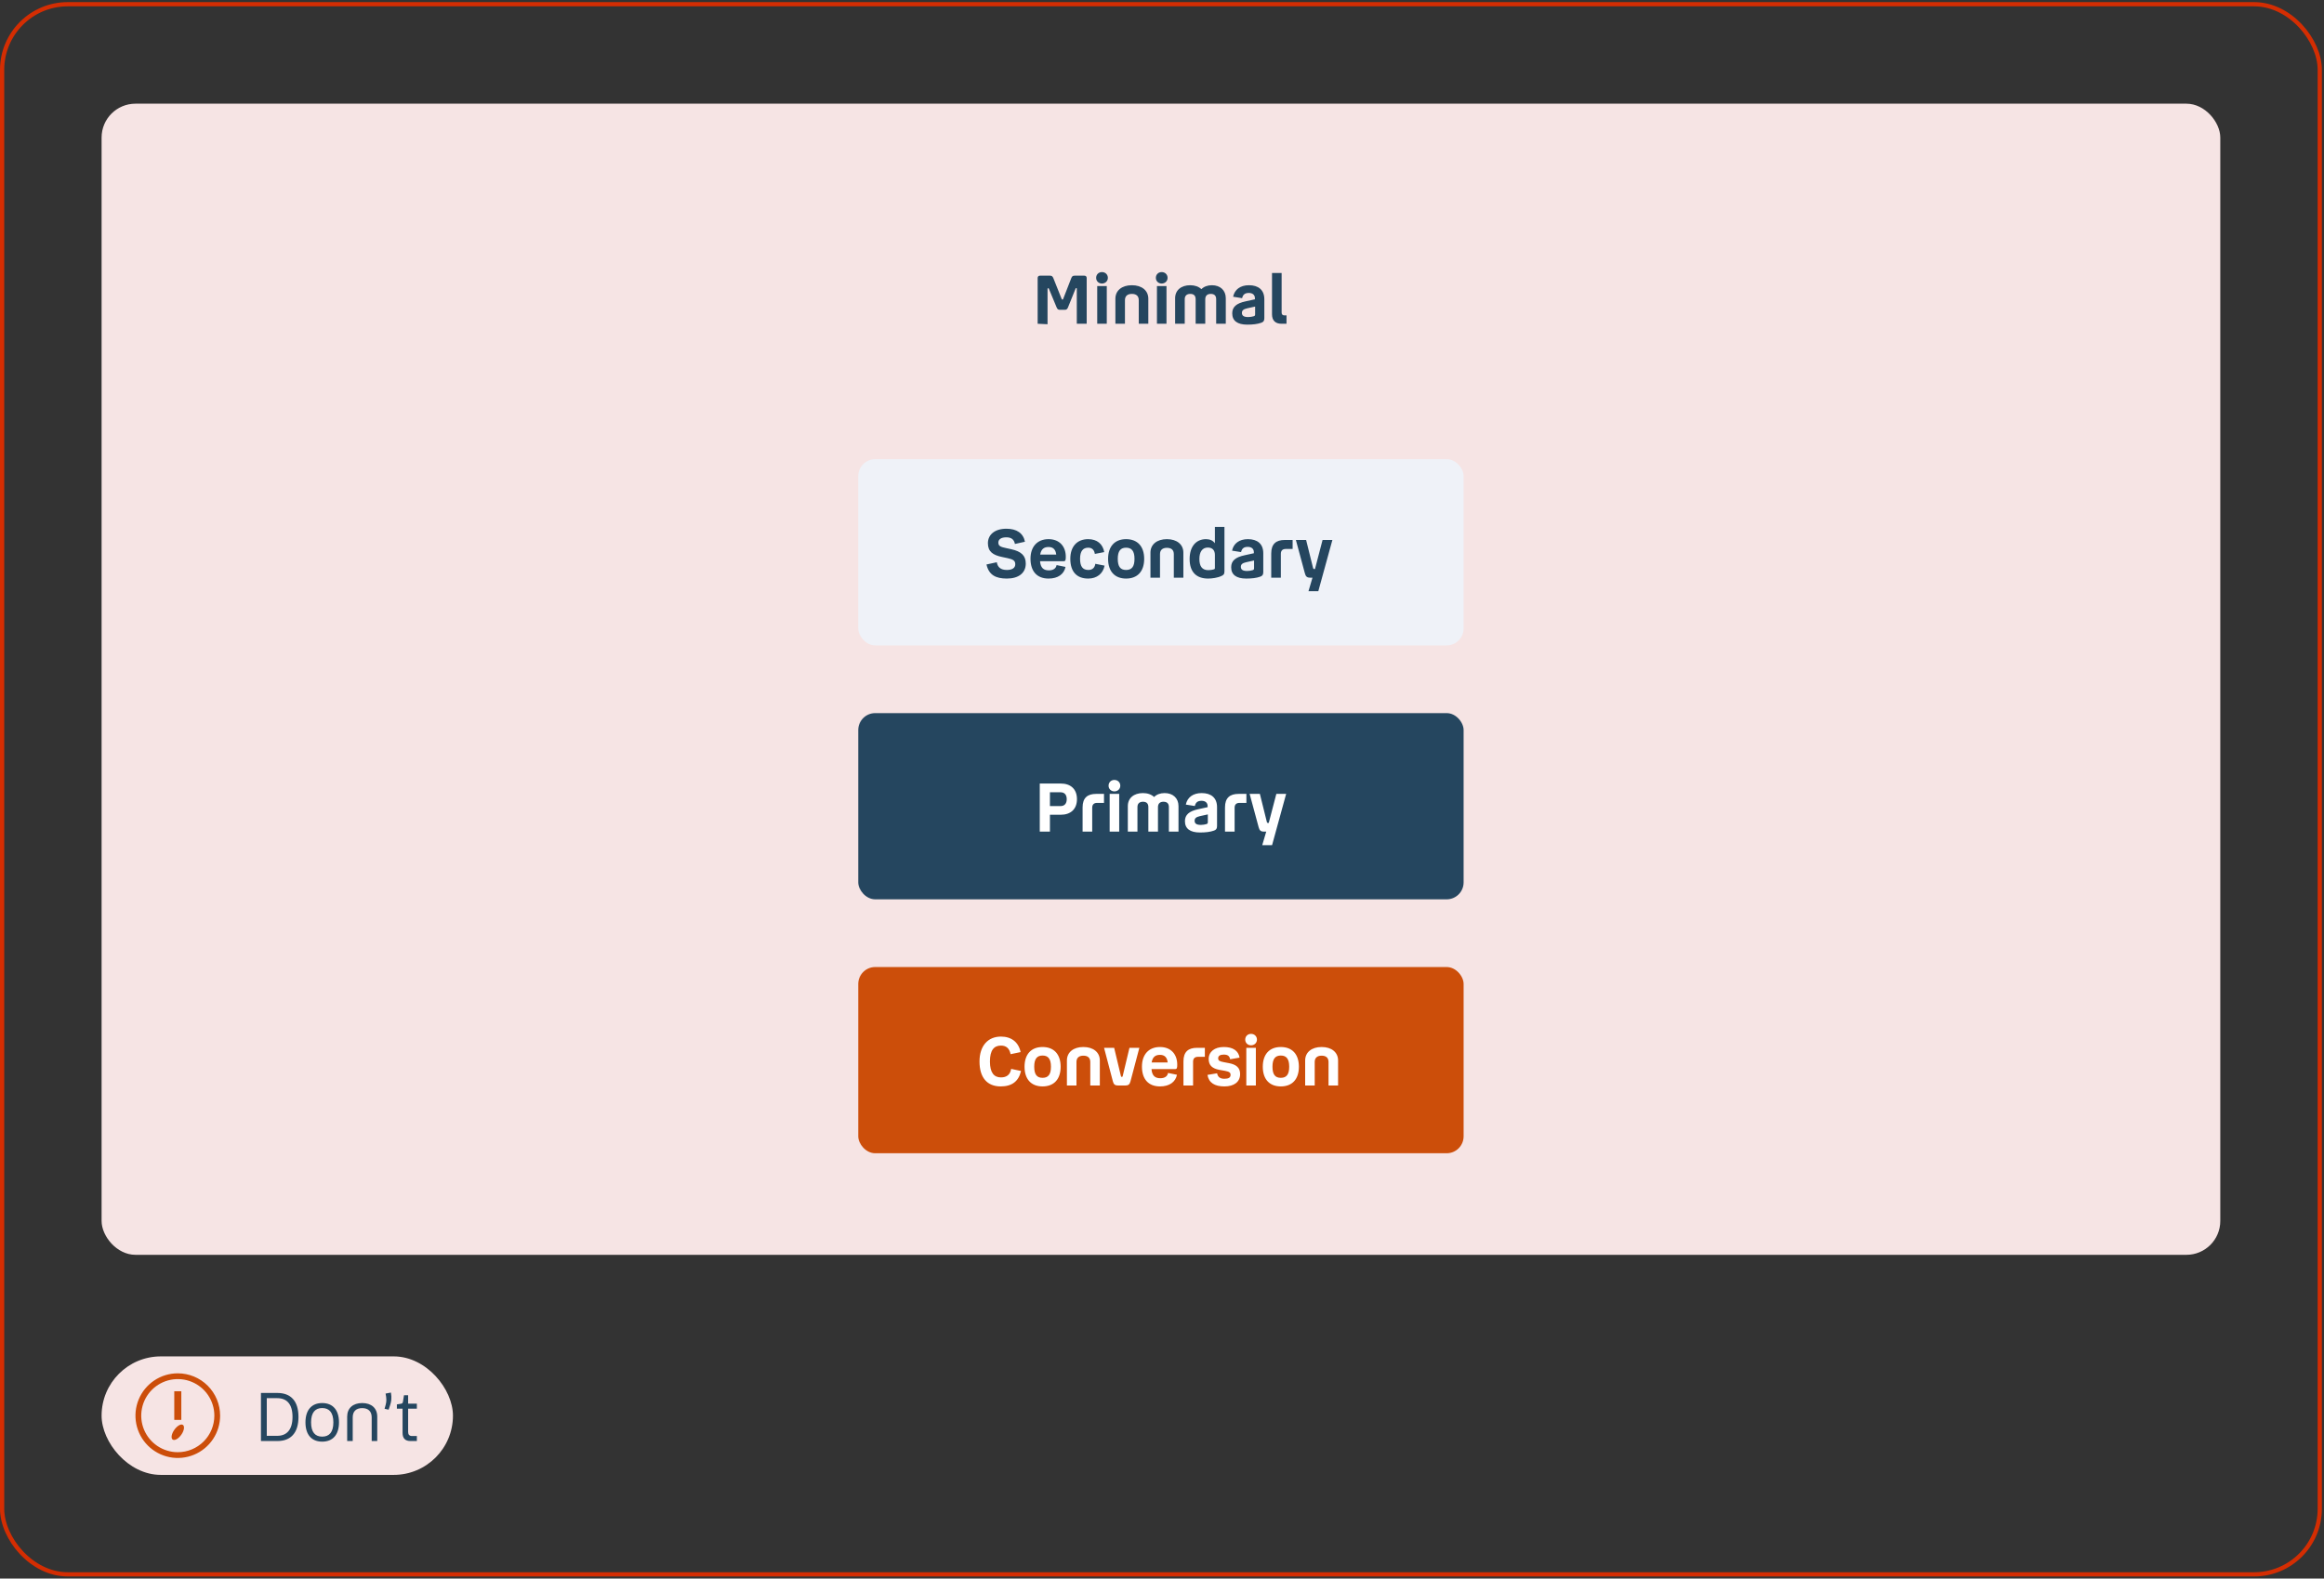 <svg width="549" height="373" viewBox="0 0 549 373" fill="none" xmlns="http://www.w3.org/2000/svg">
<rect x="0" y="0" width="549" height="373" fill="#333333" stroke="none"/>
<rect x="0.5" y="1" width="547.5" height="371" rx="15.5" stroke="#D42D02"/>
<rect x="24" y="24.5" width="500.5" height="272" rx="8" fill="#F6E4E4"/>
<path d="M245.126 76.5V65.684C245.126 65.348 245.334 65.14 245.67 65.14H248.054C248.47 65.14 248.662 65.3 248.838 65.732L250.79 70.628C250.838 70.74 250.886 70.788 250.982 70.788C251.078 70.788 251.126 70.74 251.158 70.628L253.062 65.732C253.238 65.284 253.43 65.14 253.846 65.14H256.166C256.502 65.14 256.71 65.348 256.71 65.684V76.5H254.374V68.228C254.374 68.148 254.342 68.068 254.246 68.068C254.182 68.068 254.118 68.1 254.086 68.196L252.294 72.628C252.118 73.076 251.894 73.204 251.542 73.204H250.374C250.006 73.204 249.782 73.076 249.606 72.628L247.766 68.196C247.718 68.132 247.686 68.1 247.622 68.1C247.542 68.1 247.462 68.148 247.462 68.26V76.612L245.126 76.5ZM260.318 66.996C259.518 66.996 258.942 66.404 258.942 65.652C258.942 64.868 259.518 64.292 260.318 64.292C261.118 64.292 261.71 64.868 261.71 65.652C261.71 66.404 261.118 66.996 260.318 66.996ZM259.198 67.588H261.454V76.5H259.198V67.588ZM267.379 69.444C266.339 69.444 265.747 69.956 265.747 70.932V76.5H263.491V70.58C263.491 68.644 265.027 67.396 267.379 67.396C269.731 67.396 271.267 68.644 271.267 70.58V76.5H269.011V70.932C269.011 69.956 268.435 69.444 267.379 69.444ZM274.427 66.996C273.627 66.996 273.051 66.404 273.051 65.652C273.051 64.868 273.627 64.292 274.427 64.292C275.227 64.292 275.819 64.868 275.819 65.652C275.819 66.404 275.227 66.996 274.427 66.996ZM273.307 67.588H275.563V76.5H273.307V67.588ZM281.184 69.444C280.352 69.444 279.872 69.876 279.872 70.692V76.5H277.6V70.468C277.6 68.596 279.008 67.396 281.168 67.396C282.272 67.396 283.184 67.732 283.808 68.324C284.384 67.732 285.248 67.396 286.288 67.396C288.256 67.396 289.568 68.596 289.568 70.468V76.5H287.296V70.692C287.296 69.876 286.88 69.444 286.016 69.444C285.2 69.444 284.72 69.876 284.72 70.708V76.5H282.448V70.708C282.448 69.876 282.032 69.444 281.184 69.444ZM298.675 75.188C298.675 75.796 298.467 76.084 297.955 76.26C297.059 76.58 295.971 76.708 294.643 76.708C292.307 76.708 291.091 75.796 291.091 74.036C291.091 72.532 292.067 71.668 294.259 71.204L296.451 70.724V70.484C296.451 69.684 295.907 69.22 295.011 69.22C294.099 69.22 293.619 69.604 293.427 70.452L291.299 70.116C291.651 68.42 292.995 67.396 295.043 67.396C297.251 67.396 298.675 68.484 298.675 70.724V75.188ZM293.379 73.924C293.379 74.596 293.811 74.916 294.867 74.916C295.331 74.916 295.779 74.836 296.163 74.724C296.419 74.644 296.499 74.532 296.499 74.276V72.436L294.611 72.852C293.763 73.044 293.379 73.348 293.379 73.924ZM302.713 76.5C301.369 76.5 300.489 75.796 300.489 74.276V64.5H302.761V73.844C302.761 74.276 302.969 74.516 303.385 74.516H303.913V76.5H302.713Z" fill="#25465F"/>
<rect x="202.75" y="108.5" width="143" height="44" rx="4" fill="#EFF2F8"/>
<path d="M233.038 133.38L235.47 132.852C235.678 134.052 236.43 134.676 237.854 134.676C239.134 134.676 239.838 134.18 239.838 133.332C239.838 132.468 239.326 132.164 237.982 131.876L236.702 131.604C234.574 131.156 233.374 130.356 233.374 128.356C233.374 126.34 234.99 124.932 237.742 124.932C240.206 124.932 241.726 126.004 242.126 128.004L239.758 128.532C239.55 127.428 238.862 126.964 237.726 126.964C236.51 126.964 235.838 127.428 235.838 128.228C235.854 129.076 236.478 129.252 237.742 129.524L238.91 129.78C241.214 130.292 242.318 131.268 242.318 133.156C242.318 135.412 240.606 136.708 237.854 136.708C235.198 136.708 233.598 135.844 233.038 133.38ZM247.787 134.772C248.875 134.772 249.483 134.26 249.595 133.524L251.707 133.956C251.371 135.652 249.931 136.708 247.707 136.708C244.955 136.708 243.435 134.98 243.435 132.02C243.435 129.188 245.035 127.396 247.691 127.396C250.379 127.396 251.771 129.22 251.771 131.54C251.771 132.308 251.723 132.612 251.259 132.612H245.691C245.819 134.228 246.571 134.772 247.787 134.772ZM247.691 129.252C246.635 129.252 245.947 129.732 245.723 131.044H249.515C249.371 129.812 248.763 129.252 247.691 129.252ZM257.081 136.708C254.345 136.708 252.841 135.076 252.841 132.036C252.841 129.108 254.473 127.396 257.049 127.396C259.193 127.396 260.505 128.548 260.857 130.452L258.633 130.884C258.521 130.036 258.041 129.412 257.081 129.412C255.833 129.412 255.145 130.228 255.145 132.02C255.145 133.828 255.737 134.676 257.113 134.676C258.089 134.676 258.633 134.1 258.745 133.22L260.937 133.652C260.585 135.524 259.129 136.708 257.081 136.708ZM266.019 136.708C263.331 136.708 261.763 134.996 261.763 132.052C261.763 129.124 263.331 127.396 266.019 127.396C268.723 127.396 270.291 129.124 270.291 132.052C270.291 134.996 268.723 136.708 266.019 136.708ZM266.019 134.676C267.347 134.676 268.003 133.908 268.003 132.052C268.003 130.212 267.347 129.412 266.019 129.412C264.691 129.412 264.051 130.212 264.051 132.052C264.051 133.908 264.691 134.676 266.019 134.676ZM275.66 129.444C274.62 129.444 274.028 129.956 274.028 130.932V136.5H271.772V130.58C271.772 128.644 273.308 127.396 275.66 127.396C278.012 127.396 279.548 128.644 279.548 130.58V136.5H277.292V130.932C277.292 129.956 276.716 129.444 275.66 129.444ZM288.564 136.084C287.668 136.532 286.292 136.708 285.396 136.708C282.756 136.708 281.028 135.3 281.028 132.1C281.028 129.108 282.564 127.396 284.9 127.396C285.828 127.396 286.532 127.732 286.996 128.356V124.5H289.252V135.028C289.252 135.716 288.98 135.892 288.564 136.084ZM283.332 132.068C283.332 133.812 283.972 134.724 285.46 134.724C285.972 134.724 286.388 134.628 286.644 134.564C286.964 134.468 286.996 134.436 286.996 134.164V131.108C286.996 130.004 286.388 129.38 285.332 129.38C284.02 129.38 283.332 130.404 283.332 132.068ZM298.425 135.188C298.425 135.796 298.217 136.084 297.705 136.26C296.809 136.58 295.721 136.708 294.393 136.708C292.057 136.708 290.841 135.796 290.841 134.036C290.841 132.532 291.817 131.668 294.009 131.204L296.201 130.724V130.484C296.201 129.684 295.657 129.22 294.761 129.22C293.849 129.22 293.369 129.604 293.177 130.452L291.049 130.116C291.401 128.42 292.745 127.396 294.793 127.396C297.001 127.396 298.425 128.484 298.425 130.724V135.188ZM293.129 133.924C293.129 134.596 293.561 134.916 294.617 134.916C295.081 134.916 295.529 134.836 295.913 134.724C296.169 134.644 296.249 134.532 296.249 134.276V132.436L294.361 132.852C293.513 133.044 293.129 133.348 293.129 133.924ZM305.359 127.588V129.716H303.711C302.975 129.716 302.575 130.116 302.575 130.852V136.5H300.303V130.772C300.303 128.516 301.471 127.588 303.503 127.588H305.359ZM306.127 127.588H308.543L310.191 134.228C310.255 134.404 310.286 134.452 310.447 134.452H310.639L312.431 127.588H314.751L311.423 139.7H309.103L310.047 136.5H309.535C308.735 136.5 308.447 136.228 308.239 135.412L306.127 127.588Z" fill="#25465F"/>
<rect x="202.75" y="168.5" width="143" height="44" rx="4" fill="#25465F"/>
<path d="M245.626 185.14H250.586C252.89 185.14 254.41 186.42 254.41 188.836C254.41 191.22 252.89 192.516 250.586 192.516H248.026V196.5H245.626V185.14ZM250.522 187.204H248.026V190.468H250.522C251.514 190.468 251.994 189.828 251.994 188.836C251.994 187.844 251.514 187.204 250.522 187.204ZM260.797 187.588V189.716H259.149C258.413 189.716 258.013 190.116 258.013 190.852V196.5H255.741V190.772C255.741 188.516 256.909 187.588 258.941 187.588H260.797ZM263.255 186.996C262.455 186.996 261.879 186.404 261.879 185.652C261.879 184.868 262.455 184.292 263.255 184.292C264.055 184.292 264.647 184.868 264.647 185.652C264.647 186.404 264.055 186.996 263.255 186.996ZM262.135 187.588H264.391V196.5H262.135V187.588ZM270.012 189.444C269.18 189.444 268.7 189.876 268.7 190.692V196.5H266.428V190.468C266.428 188.596 267.836 187.396 269.996 187.396C271.1 187.396 272.012 187.732 272.636 188.324C273.212 187.732 274.076 187.396 275.116 187.396C277.084 187.396 278.396 188.596 278.396 190.468V196.5H276.124V190.692C276.124 189.876 275.708 189.444 274.844 189.444C274.028 189.444 273.548 189.876 273.548 190.708V196.5H271.276V190.708C271.276 189.876 270.86 189.444 270.012 189.444ZM287.503 195.188C287.503 195.796 287.295 196.084 286.783 196.26C285.887 196.58 284.799 196.708 283.471 196.708C281.135 196.708 279.919 195.796 279.919 194.036C279.919 192.532 280.895 191.668 283.087 191.204L285.279 190.724V190.484C285.279 189.684 284.735 189.22 283.839 189.22C282.927 189.22 282.447 189.604 282.255 190.452L280.127 190.116C280.479 188.42 281.823 187.396 283.871 187.396C286.079 187.396 287.503 188.484 287.503 190.724V195.188ZM282.207 193.924C282.207 194.596 282.639 194.916 283.695 194.916C284.159 194.916 284.607 194.836 284.991 194.724C285.247 194.644 285.327 194.532 285.327 194.276V192.436L283.439 192.852C282.591 193.044 282.207 193.348 282.207 193.924ZM294.438 187.588V189.716H292.79C292.054 189.716 291.654 190.116 291.654 190.852V196.5H289.382V190.772C289.382 188.516 290.549 187.588 292.582 187.588H294.438ZM295.205 187.588H297.621L299.269 194.228C299.333 194.404 299.365 194.452 299.525 194.452H299.717L301.509 187.588H303.829L300.501 199.7H298.181L299.125 196.5H298.613C297.813 196.5 297.525 196.228 297.317 195.412L295.205 187.588Z" fill="white"/>
<rect x="202.75" y="228.5" width="143" height="44" rx="4" fill="#CC4E0A"/>
<path d="M241.102 248.596L238.734 249.092C238.462 247.716 237.694 247.06 236.462 247.06C234.814 247.06 233.854 248.132 233.854 250.82C233.854 253.46 234.814 254.58 236.462 254.58C237.822 254.58 238.654 253.908 238.862 252.564L241.198 253.06C240.638 255.492 239.07 256.708 236.398 256.708C233.198 256.708 231.39 254.628 231.39 250.82C231.39 247.14 233.358 244.932 236.462 244.932C238.878 244.932 240.606 246.212 241.102 248.596ZM246.284 256.708C243.596 256.708 242.028 254.996 242.028 252.052C242.028 249.124 243.596 247.396 246.284 247.396C248.988 247.396 250.556 249.124 250.556 252.052C250.556 254.996 248.988 256.708 246.284 256.708ZM246.284 254.676C247.612 254.676 248.268 253.908 248.268 252.052C248.268 250.212 247.612 249.412 246.284 249.412C244.956 249.412 244.316 250.212 244.316 252.052C244.316 253.908 244.956 254.676 246.284 254.676ZM255.926 249.444C254.886 249.444 254.294 249.956 254.294 250.932V256.5H252.038V250.58C252.038 248.644 253.574 247.396 255.926 247.396C258.278 247.396 259.814 248.644 259.814 250.58V256.5H257.558V250.932C257.558 249.956 256.982 249.444 255.926 249.444ZM260.814 247.588H263.198L264.798 254.276C264.83 254.404 264.862 254.452 264.974 254.452H265.038C265.15 254.452 265.166 254.404 265.214 254.276L266.814 247.588H269.15L267.054 255.508C266.862 256.26 266.542 256.5 265.758 256.5H264.206C263.406 256.5 263.086 256.26 262.894 255.508L260.814 247.588ZM274.115 254.772C275.203 254.772 275.811 254.26 275.923 253.524L278.035 253.956C277.699 255.652 276.259 256.708 274.035 256.708C271.283 256.708 269.763 254.98 269.763 252.02C269.763 249.188 271.363 247.396 274.019 247.396C276.707 247.396 278.099 249.22 278.099 251.54C278.099 252.308 278.051 252.612 277.587 252.612H272.019C272.147 254.228 272.899 254.772 274.115 254.772ZM274.019 249.252C272.963 249.252 272.275 249.732 272.051 251.044H275.843C275.699 249.812 275.091 249.252 274.019 249.252ZM284.625 247.588V249.716H282.977C282.241 249.716 281.841 250.116 281.841 250.852V256.5H279.569V250.772C279.569 248.516 280.737 247.588 282.769 247.588H284.625ZM287.768 250.052C287.768 250.628 288.12 250.788 289.112 250.98L290.296 251.204C292.088 251.54 292.952 252.308 292.952 253.796C292.952 255.636 291.544 256.708 289.24 256.708C286.952 256.708 285.56 255.86 285.24 253.988L287.512 253.604C287.688 254.516 288.264 254.9 289.24 254.9C290.216 254.9 290.696 254.628 290.696 253.988C290.696 253.412 290.36 253.22 289.384 253.028L288.024 252.788C286.36 252.468 285.528 251.716 285.528 250.228C285.528 248.516 286.92 247.396 289.096 247.396C291.256 247.396 292.568 248.276 292.824 249.908L290.6 250.292C290.44 249.508 290.008 249.188 289.096 249.188C288.216 249.188 287.768 249.508 287.768 250.052ZM295.537 246.996C294.737 246.996 294.161 246.404 294.161 245.652C294.161 244.868 294.737 244.292 295.537 244.292C296.337 244.292 296.929 244.868 296.929 245.652C296.929 246.404 296.337 246.996 295.537 246.996ZM294.417 247.588H296.673V256.5H294.417V247.588ZM302.566 256.708C299.878 256.708 298.31 254.996 298.31 252.052C298.31 249.124 299.878 247.396 302.566 247.396C305.27 247.396 306.838 249.124 306.838 252.052C306.838 254.996 305.27 256.708 302.566 256.708ZM302.566 254.676C303.894 254.676 304.55 253.908 304.55 252.052C304.55 250.212 303.894 249.412 302.566 249.412C301.238 249.412 300.598 250.212 300.598 252.052C300.598 253.908 301.238 254.676 302.566 254.676ZM312.207 249.444C311.167 249.444 310.575 249.956 310.575 250.932V256.5H308.319V250.58C308.319 248.644 309.855 247.396 312.207 247.396C314.559 247.396 316.095 248.644 316.095 250.58V256.5H313.839V250.932C313.839 249.956 313.263 249.444 312.207 249.444Z" fill="white"/>
<rect x="24" y="320.5" width="83" height="28" rx="14" fill="#F6E4E4"/>
<path d="M42 324.5C40.022 324.5 38.089 325.086 36.444 326.185C34.8 327.284 33.518 328.846 32.761 330.673C32.004 332.5 31.806 334.511 32.192 336.451C32.578 338.391 33.53 340.173 34.929 341.571C36.328 342.97 38.109 343.922 40.049 344.308C41.989 344.694 44 344.496 45.827 343.739C47.654 342.982 49.216 341.7 50.315 340.056C51.413 338.411 52 336.478 52 334.5C52 331.848 50.946 329.304 49.071 327.429C47.196 325.554 44.652 324.5 42 324.5ZM42 343.136C40.292 343.136 38.622 342.63 37.202 341.681C35.782 340.732 34.675 339.383 34.021 337.805C33.367 336.227 33.196 334.49 33.53 332.815C33.863 331.14 34.685 329.601 35.893 328.393C37.101 327.185 38.64 326.363 40.315 326.03C41.99 325.696 43.727 325.867 45.305 326.521C46.883 327.175 48.232 328.282 49.181 329.702C50.13 331.122 50.636 332.792 50.636 334.5C50.636 336.791 49.727 338.987 48.107 340.607C46.487 342.226 44.291 343.136 42 343.136Z" fill="#CC4E0A"/>
<path d="M42.832 328.736H41.168V335.505H42.832V328.736Z" fill="#CC4E0A"/>
<path d="M41.154 337.886C40.491 338.845 40.341 339.85 40.8 340.159C41.259 340.468 42.164 339.959 42.836 339C43.509 338.041 43.664 337.009 43.205 336.686C42.745 336.364 41.818 336.927 41.154 337.886Z" fill="#CC4E0A"/>
<path d="M61.645 329.14H65.533C68.669 329.14 70.509 331.012 70.509 334.804C70.509 338.612 68.669 340.5 65.533 340.5H61.645V329.14ZM65.501 330.372H63.021V339.268H65.501C67.741 339.268 69.101 337.828 69.101 334.804C69.101 331.764 67.757 330.372 65.501 330.372ZM76.111 340.644C73.631 340.644 72.159 339.028 72.159 336.084C72.159 333.156 73.631 331.524 76.111 331.524C78.607 331.524 80.079 333.156 80.079 336.084C80.079 339.028 78.607 340.644 76.111 340.644ZM76.111 339.46C77.807 339.46 78.751 338.388 78.751 336.084C78.751 333.796 77.807 332.708 76.111 332.708C74.431 332.708 73.487 333.796 73.487 336.084C73.487 338.388 74.431 339.46 76.111 339.46ZM85.564 332.724C84.14 332.724 83.324 333.476 83.324 334.9V340.5H82.012V334.74C82.012 332.74 83.372 331.524 85.564 331.524C87.756 331.524 89.116 332.74 89.116 334.74V340.5H87.804V334.9C87.804 333.476 86.972 332.724 85.564 332.724ZM90.847 332.884L91.119 331.892C91.327 331.108 91.327 330.468 91.087 329.284L92.351 329.044C92.575 330.372 92.431 331.204 92.159 332.02L91.807 333.092L90.847 332.884ZM96.412 332.852V338.372C96.412 338.98 96.716 339.316 97.324 339.316H98.476V340.5H96.94C95.724 340.5 95.1 339.844 95.1 338.596V332.852H93.756V331.844L94.652 331.7C94.988 331.652 95.116 331.572 95.18 331.268L95.436 329.684H96.412V331.668H98.476V332.852H96.412Z" fill="#25465F"/>
</svg>
